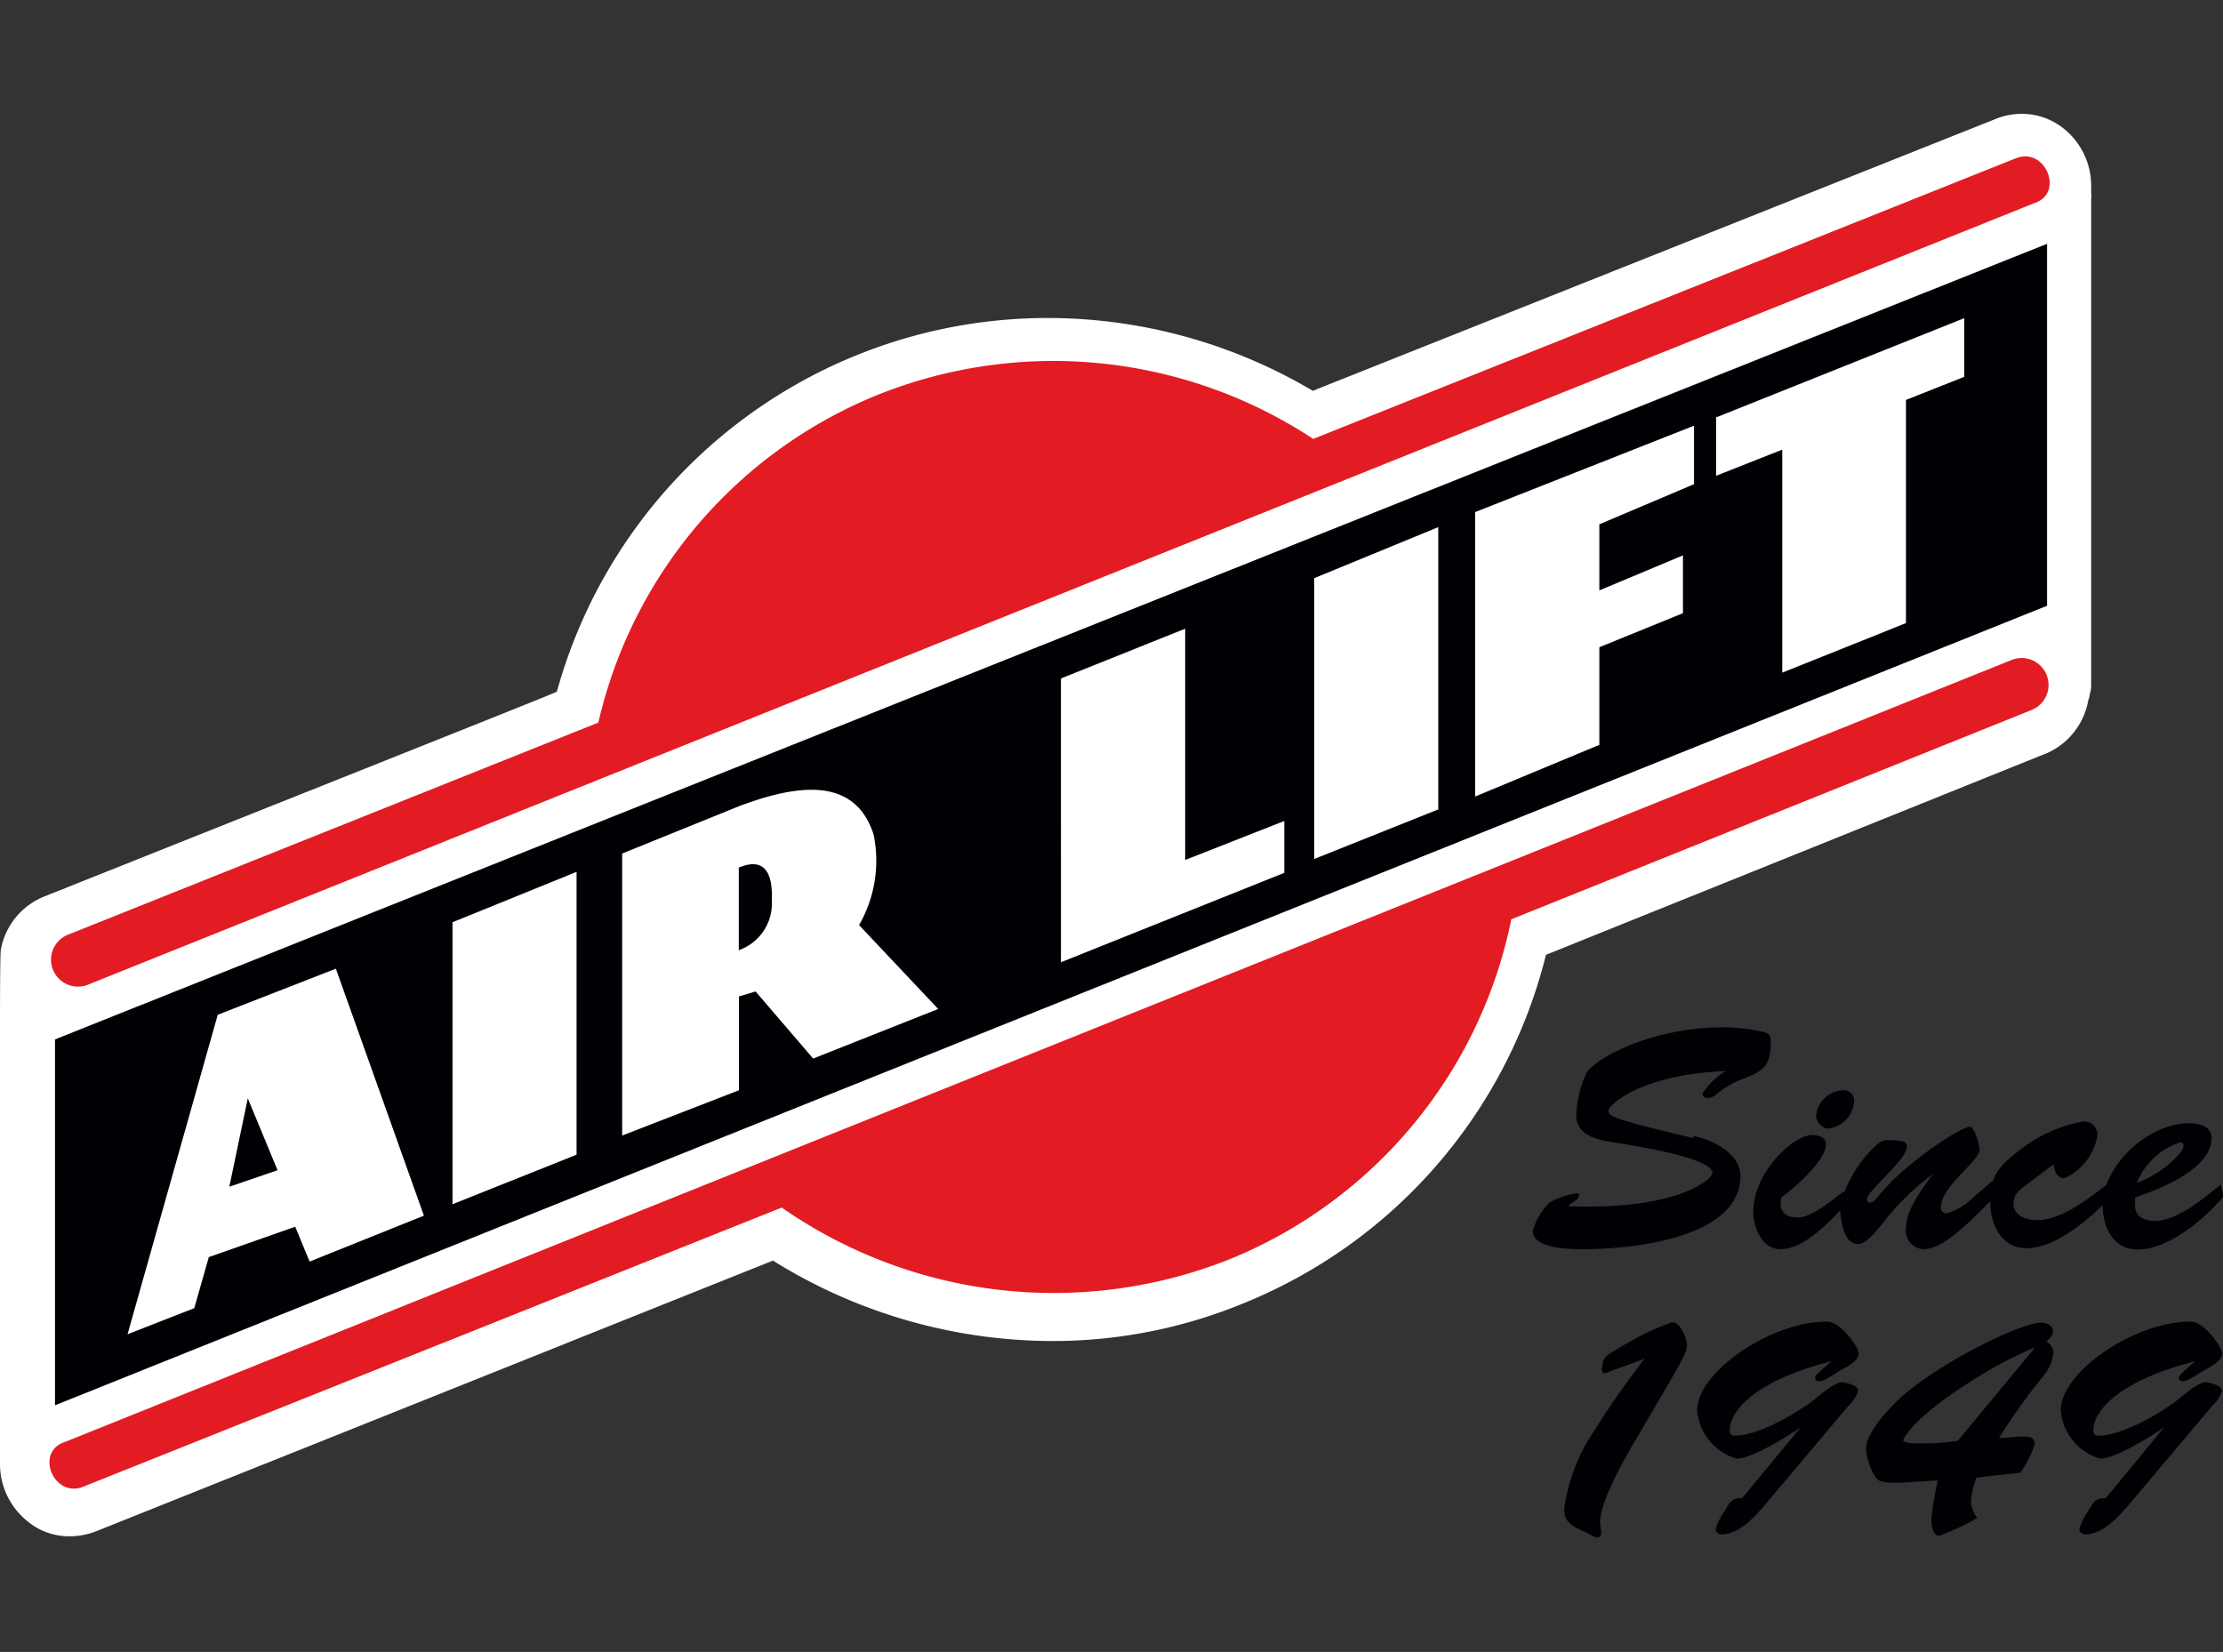 <svg xmlns="http://www.w3.org/2000/svg" viewBox="0 0 134.56 100"><rect x="0" y="0" width="134.56" height="100" fill="#333333" stroke="none"/><defs><style>.cls-1{fill:#fff;}.cls-2{fill:#000104;}.cls-3{fill:#e31b23;}.cls-4{fill:none;}</style></defs><g id="Layer_2" data-name="Layer 2"><g id="Layer_2-2" data-name="Layer 2"><g id="_1_1_airlift" data-name="1_1_airlift"><path class="cls-1" d="M122.38,6.89a4.07,4.07,0,0,1,2.57.92,4.43,4.43,0,0,1,1.63,3.42c0,.15,0,.32,0,.45a1.55,1.55,0,0,1,0,.41v.12l0,29.37a1.85,1.85,0,0,1-.09.46c0,.14-.06.26-.09.38a4.32,4.32,0,0,1-2.79,3.29l-.18.07L93.88,57.68l-.3.12-.08.31A30.75,30.75,0,0,1,75.43,78.83a30.28,30.28,0,0,1-11.78,2.35,32.05,32.05,0,0,1-16.59-4.7l-.27-.17-.3.12L5.86,92.68A4.4,4.4,0,0,1,4.2,93a3.92,3.92,0,0,1-2.56-.93A4.43,4.43,0,0,1,0,88.68c0-.28,0-3.37,0-3.39V63.16c0-2,0-5.36.05-5.66a4.29,4.29,0,0,1,2.79-3.29l.18-.08.72-.28C8.54,51.92,31,43,33.41,42l.29-.12.09-.3A30.82,30.82,0,0,1,63.44,19.25a31.47,31.47,0,0,1,15.77,4.26l.27.15.28-.12L120.7,7.24a4.32,4.32,0,0,1,1.68-.35"/><path class="cls-2" d="M3.33,62.92,123.91,14.76V36.67L3.33,85.07V62.92Zm24.06-7.09V72.9l7.51-3V52.78Zm36.83-14.7V58.25l13.52-5.41V49.7l-6,2.36v-14l-7.5,3ZM79.55,35V52l7.51-3V31.91ZM89.29,31V48.22l7.52-3.13V39.18l5.06-2.06v-3.5l-5.06,2.12v-4l5.73-2.43V25.77Zm14.59-5.81V28.8l4-1.58v13.5l7.49-3V24.21l3.53-1.4V19.26l-15,6Zm-92.12,54,.88-3.09,5.23-1.84.87,2.11,6.92-2.78L20.33,58.64l-7.15,2.79L7.72,80.77ZM15,66.49l1.8,4.35-2.92,1ZM45.72,60l3.5,4.08,7.57-3L52,56a7.81,7.81,0,0,0,.88-5.48c-1.15-3.58-4.71-3-8.11-1.73l-7.11,2.88V68.74L44.73,66V60.32l1-.3Zm-1-7.48c1.8-.75,2.05.72,2,2a3,3,0,0,1-2,3v-5"/><path class="cls-3" d="M47.32,73.1A28.78,28.78,0,0,0,74.6,76.16,28.28,28.28,0,0,0,91.48,55.65L122.92,43a1.63,1.63,0,1,0-1.1-3.07L3.93,87.29c-1.86.6-.67,3.45,1.13,2.7L47.32,73.1Z"/><path class="cls-3" d="M36.22,43.74A28.23,28.23,0,0,1,52.89,24a28.58,28.58,0,0,1,26.6,2.57L122,9.59c1.79-.75,3,2.11,1.13,2.71L5.27,59.63a1.63,1.63,0,1,1-1.1-3.07L36.22,43.74Z"/><path class="cls-2" d="M102.51,68.76c1.94.46,2.84,1.48,2.84,2.42,0,3.82-6.69,4.44-9.47,4.44-.75,0-3.1,0-3.1-1.11a4,4,0,0,1,1-1.71,5,5,0,0,1,1.65-.56c.09,0,.15,0,.15.14s-.19.28-.33.36a2.73,2.73,0,0,0-.33.28v0c6.86.25,8.74-1.73,8.74-2,0-1-5.32-1.75-6.25-1.91s-2-.47-2-1.61A7.23,7.23,0,0,1,96,65c.6-1,4.07-2.81,8.28-2.81a10.86,10.86,0,0,1,2.41.27c.44.09.5.26.5.63,0,1.43-.48,1.74-1.61,2.19a5.32,5.32,0,0,0-1.72,1,1.17,1.17,0,0,1-.48.2c-.2,0-.32-.09-.32-.29a4.18,4.18,0,0,1,1.4-1.35l0,0c-5,.18-7.09,2-7.1,2.41.06.27-.18.4,5.16,1.65Z"/><path class="cls-2" d="M111.78,72.83c-.87,1-2.55,2.79-4,2.79-1.13,0-1.65-1.31-1.65-2.28,0-2.34,2.4-4.63,3.56-4.63.33,0,.84.12.84.54,0,1-1.91,2.68-2.71,3.23-.15.78.14,1.22,1,1.22s2-1,2.79-1.58l.15.71Zm-1.85-5.33A1.72,1.72,0,0,1,111.6,66a.62.62,0,0,1,.63.61,1.78,1.78,0,0,1-1.53,1.71.81.81,0,0,1-.77-.84Z"/><path class="cls-2" d="M120.7,71.52l.15.84c-1,.9-3,3.26-4.4,3.26a1.12,1.12,0,0,1-1.08-1.26c0-1.16,1-2.42,1.65-3.3l0,0A14.94,14.94,0,0,0,114,74c-.29.36-1,1.31-1.52,1.31-.84,0-1-1.22-1.08-1.86-.06-1.32,1.15-3.26,2.27-4.21a1,1,0,0,1,.75-.22c1.15,0,1,.31,1,.42,0,.75-2.42,2.69-2.42,3.15a.21.21,0,0,0,.21.21c.14,0,.32-.18.39-.27,1.53-2,5.08-4.32,5.63-4.32.08,0,.2.09.32.36a4.24,4.24,0,0,1,.28,1c0,.75-2.35,2.21-2.35,3.55a.36.36,0,0,0,.34.34,3.9,3.9,0,0,0,1.65-1l1.16-1Z"/><path class="cls-2" d="M122.65,71.72c-.42.31-.77.6-.77,1.14s.47,1,1.46,1c1.46,0,3.14-1.35,4.25-2.2l.23.75c-1.18,1.24-3.32,3.15-5.15,3.15-1.49,0-2.2-1.38-2.2-2.81,0-1.62.57-2.21,1.82-3.15a8.45,8.45,0,0,1,3.78-1.7.79.79,0,0,1,.88.89,3.48,3.48,0,0,1-2,2.54c-.43,0-.63-.49-.64-.85l-1.61,1.21Z"/><path class="cls-2" d="M134.56,72.47c-1.17,1.36-3.29,3.17-5.18,3.17-1.4,0-2.06-1.25-2.1-2.53C127.2,70.6,130,68,132.49,68c.61,0,1.38.15,1.38.91,0,1-1,2.36-4.63,3.58l0,.42c-.06.73.57,1,1.18,1,1.37,0,3-1.39,4-2.2l.18.75Zm-2.39-3.1c0-.13-.09-.25-.22-.21a4.23,4.23,0,0,0-2.6,2.44C131,71,132.2,69.7,132.17,69.37Z"/><path class="cls-2" d="M97.66,82.93a1.93,1.93,0,0,1-.52.2c-.21,0-.18-.33-.15-.44,0-.55.42-.73.88-1a16.43,16.43,0,0,1,3.35-1.65c.5,0,.89,1,.89,1.32,0,.56,0,.5-3,5.63-.68,1.13-2.25,3.85-2.25,5.14,0,.22.06.43.06.67a.24.24,0,0,1-.27.27,1.22,1.22,0,0,1-.41-.18c-.73-.4-1.56-.54-1.56-1.53a11.29,11.29,0,0,1,1.35-4,55.22,55.22,0,0,1,3.52-5.11l0,0-1.82.67Z"/><path class="cls-2" d="M110.7,83.37a1.1,1.1,0,0,1-.62.25.23.23,0,0,1-.21-.22c0-.05-.09-.08,1-1l0,0c-4.61,1.17-6.17,3-6.17,4.19,0,.21.08.32.3.32,1.49,0,4-1.47,5.11-2.42.28-.23,1-.81,1.36-.81.23,0,1,.18,1,.48s-.44.82-.63,1l-5,5.93c-1.12,1.32-1.78,1.72-2.56,1.8-.23,0-.42-.09-.42-.35a3.28,3.28,0,0,1,.49-1c.33-.51.42-.89,1.1-.84L109,86.4l0,0c-.8.55-2.95,1.9-3.88,1.9a3.33,3.33,0,0,1-2.39-2.92c0-2.36,4.57-5.43,7.9-5.37.75,0,1.88,1.51,1.88,1.94s-.77.83-1.1,1l-.7.44Z"/><path class="cls-2" d="M119.63,89.45a5.47,5.47,0,0,0-.33,1.44,1.81,1.81,0,0,0,.39,1,14.37,14.37,0,0,1-2.31,1.08c-.41,0-.47-.68-.47-1a16.9,16.9,0,0,1,.39-2.35c-2.07.1-3.49.34-3.78-.21a3.82,3.82,0,0,1-.57-1.71c0-1,1.52-2.59,2.25-3.23,2.45-2.11,7.14-4.4,8.34-4.4.33,0,.73.15.73.55,0,.21-.25.46-.4.6a.75.75,0,0,1,.39.87,2.37,2.37,0,0,1-.5,1.11A38,38,0,0,0,121,87.05c.48,0,1-.09,1.46-.09s.7.07.7.48a6.27,6.27,0,0,1-.87,1.71l-2.69.3Zm3.49-7.84-.05,0a26.17,26.17,0,0,0-2.49,1.23c-4,2.34-5.15,3.8-5.38,4.34,0,.09.21.18.71.19a13.76,13.76,0,0,0,2.6-.15l4.61-5.57Z"/><path class="cls-2" d="M132.71,83.37a1.09,1.09,0,0,1-.61.25.23.23,0,0,1-.21-.22c0-.05-.09-.08,1-1l0,0c-4.61,1.17-6.18,3-6.18,4.19,0,.21.08.32.31.32,1.48,0,4-1.47,5.1-2.42.29-.23,1-.81,1.37-.81.22,0,1,.18,1,.48s-.43.82-.63,1l-5,5.93c-1.13,1.32-1.79,1.72-2.57,1.8-.23,0-.42-.09-.42-.35a3.28,3.28,0,0,1,.49-1c.33-.51.42-.89,1.1-.84L131,86.4l0,0c-.8.55-2.94,1.9-3.87,1.9a3.32,3.32,0,0,1-2.39-2.92c0-2.36,4.56-5.43,7.9-5.37.75,0,1.87,1.51,1.87,1.94s-.76.83-1.09,1l-.71.44Z"/><rect class="cls-4" width="134.56" height="100"/></g></g></g></svg>